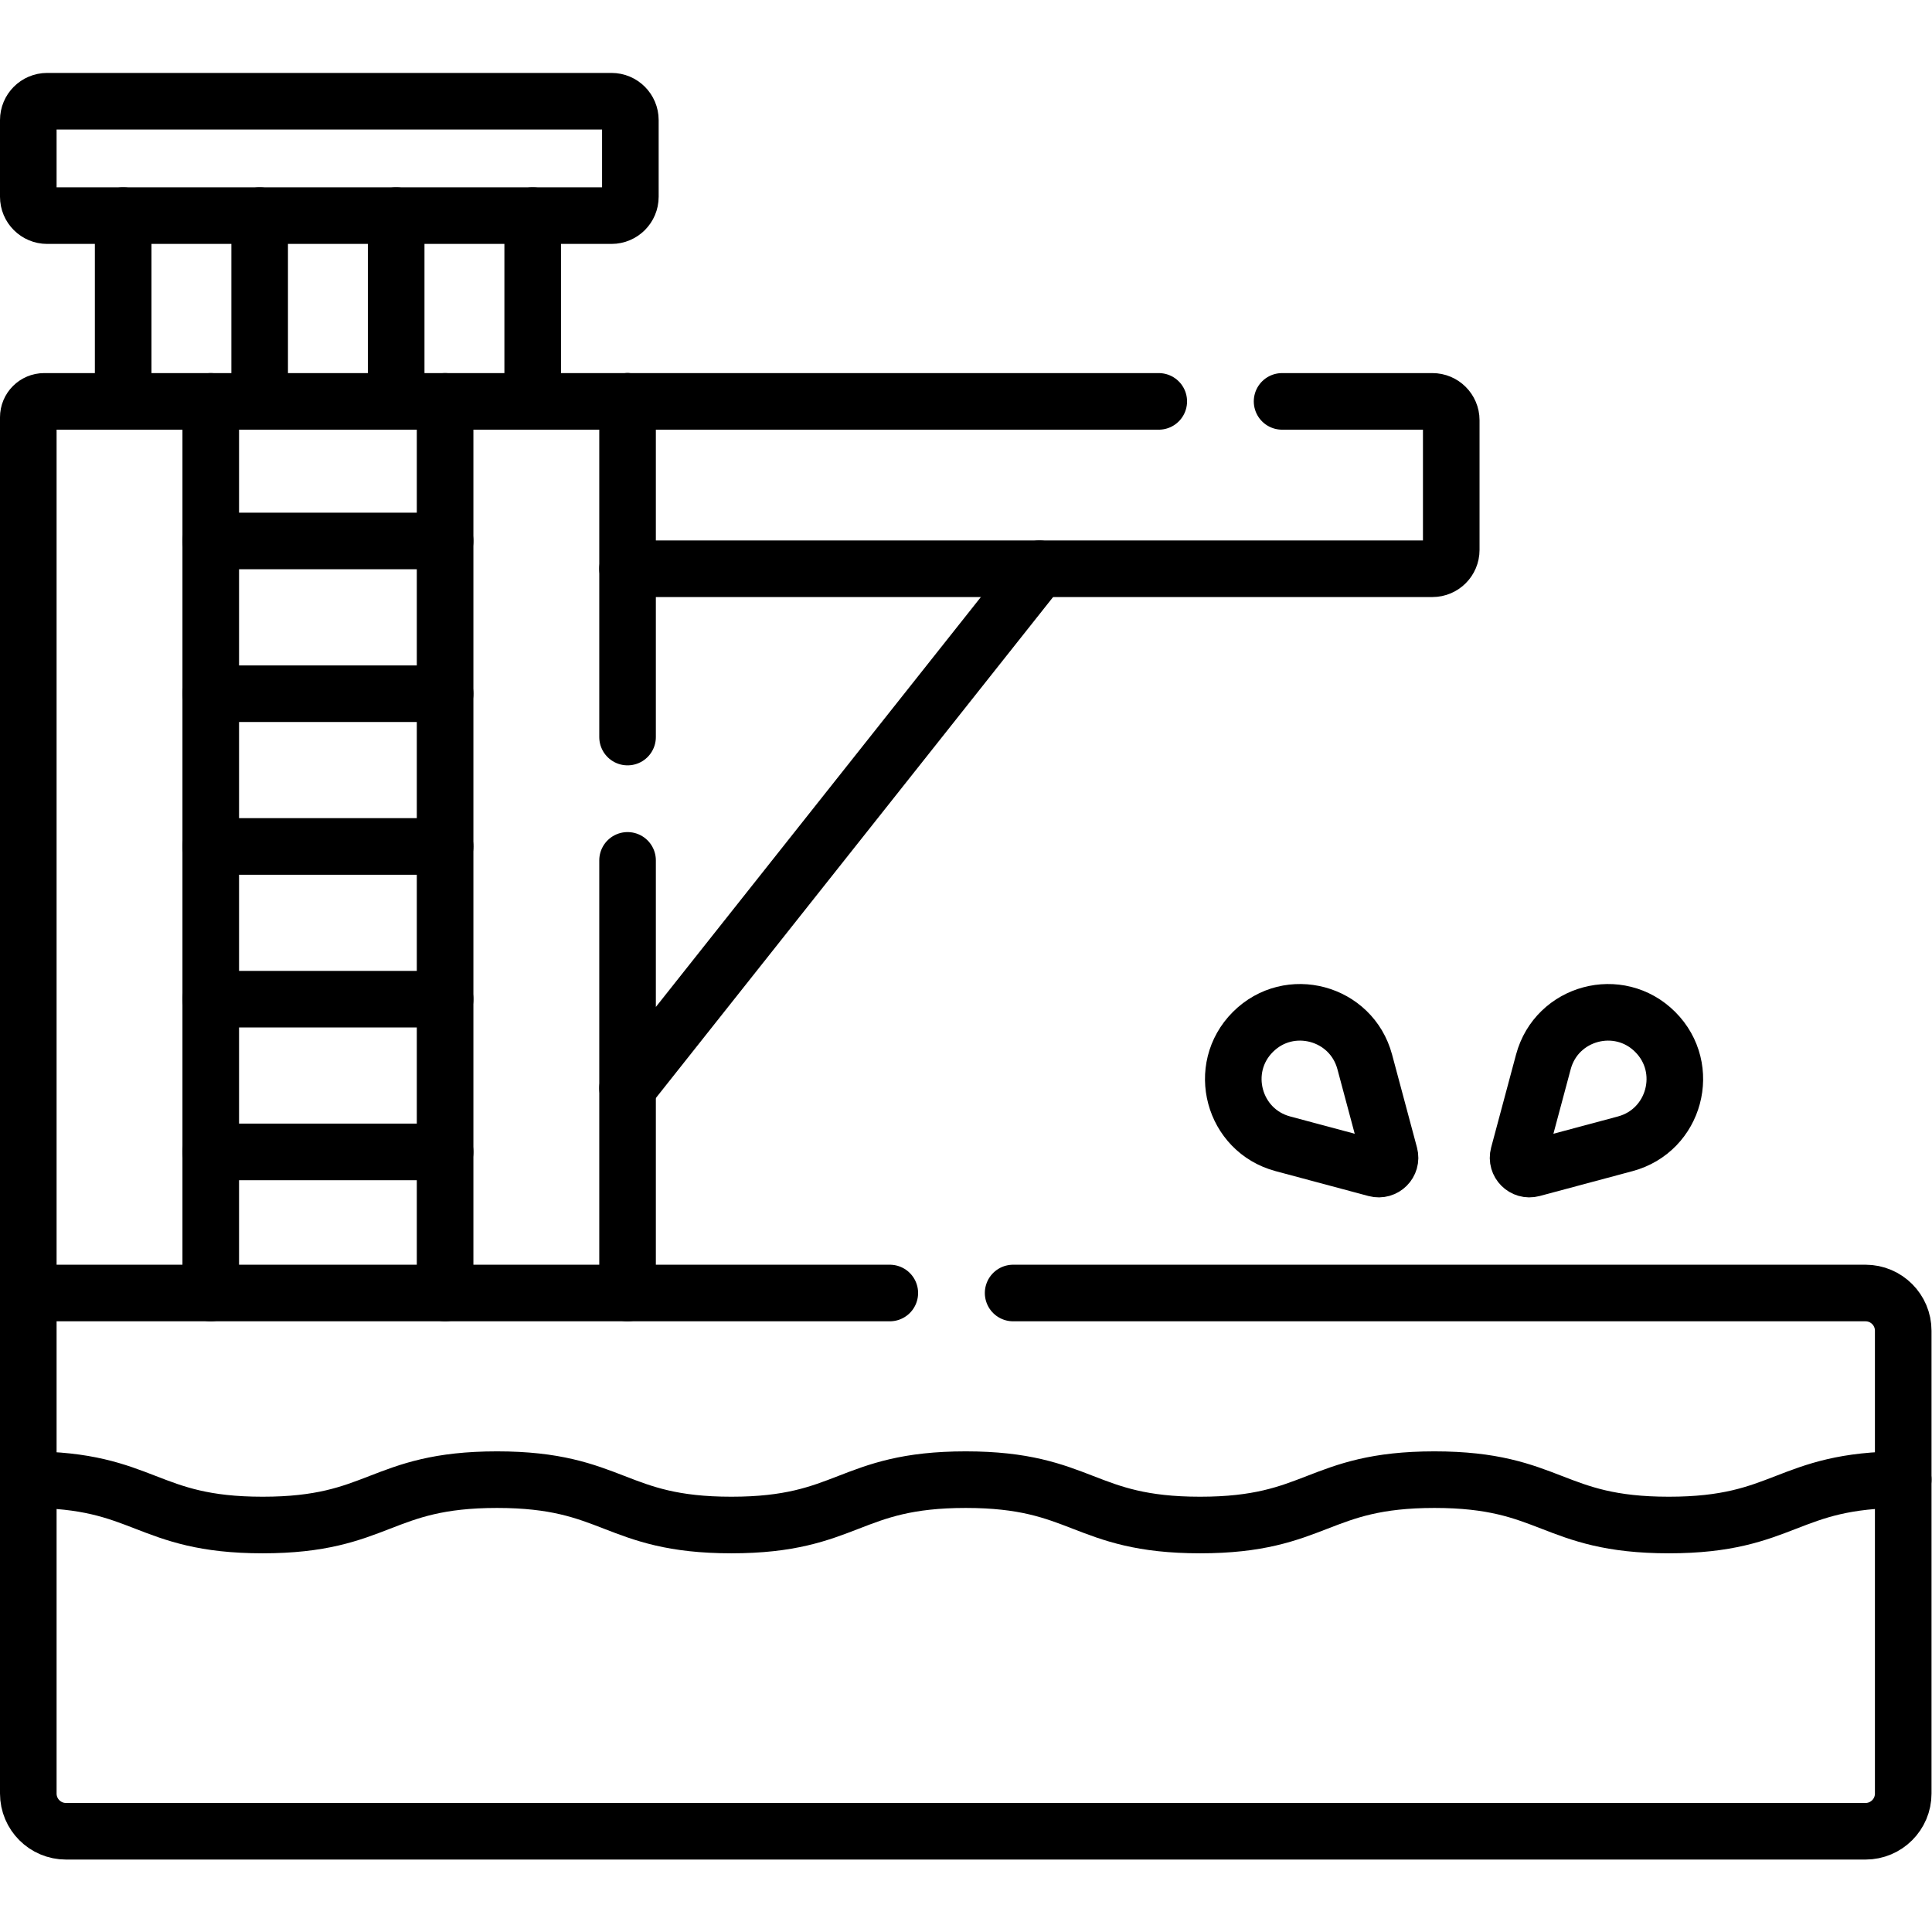 <?xml version="1.0" encoding="UTF-8" standalone="no"?>
<!-- Created with Inkscape (http://www.inkscape.org/) -->

<svg
   version="1.1"
   id="svg1821"
   xml:space="preserve"
   width="682.667"
   height="682.667"
   viewBox="0 0 682.667 682.667"
   xmlns="http://www.w3.org/2000/svg"
   xmlns:svg="http://www.w3.org/2000/svg"><defs
     id="defs1825"><clipPath
       clipPathUnits="userSpaceOnUse"
       id="clipPath1835"><path
         d="M 0,512 H 512 V 0 H 0 Z"
         id="path1833" /></clipPath></defs><g
     id="g1827"
     transform="matrix(1.333,0,0,-1.333,0,682.667)"><g
       id="g1829"><g
         id="g1831"
         clip-path="url(#clipPath1835)"><g
           id="g1837"
           transform="translate(361.764,230.64)"><path
             d="m 0,0 6.6,-24.63 c 0.597,-2.23 -1.444,-4.272 -3.675,-3.674 l -24.63,6.599 c -13.176,3.531 -17.59,20.003 -7.944,29.649 h 0.001 C -20.002,17.591 -3.531,13.177 0,0 Z"
             style="fill:none;stroke:#000000;stroke-width:15;stroke-linecap:round;stroke-linejoin:round;stroke-miterlimit:10;stroke-dasharray:none;stroke-opacity:1"
             id="path1839" /></g><g
           id="g1841"
           transform="translate(430.815,208.935)"><path
             d="m 0,0 -24.629,-6.599 c -2.231,-0.598 -4.272,1.443 -3.675,3.674 l 6.6,24.63 c 3.531,13.177 20.002,17.59 29.648,7.944 C 17.591,20.002 13.177,3.531 0,0 Z"
             style="fill:none;stroke:#000000;stroke-width:15;stroke-linecap:round;stroke-linejoin:round;stroke-miterlimit:10;stroke-dasharray:none;stroke-opacity:1"
             id="path1843" /></g><g
           id="g1845"
           transform="translate(162.096,454.971)"><path
             d="m 0,0 h -149.596 c -2.761,0 -5,2.238 -5,5 v 20.326 c 0,2.761 2.239,5 5,5 H 0 c 2.761,0 5,-2.239 5,-5 V 5 C 5,2.238 2.761,0 0,0 Z"
             style="fill:none;stroke:#000000;stroke-width:15;stroke-linecap:round;stroke-linejoin:round;stroke-miterlimit:10;stroke-dasharray:none;stroke-opacity:1"
             id="path1847" /></g><g
           id="g1849"
           transform="translate(55.864,405.73)"><path
             d="M 0,0 V -236.348"
             style="fill:none;stroke:#000000;stroke-width:15;stroke-linecap:round;stroke-linejoin:round;stroke-miterlimit:10;stroke-dasharray:none;stroke-opacity:1"
             id="path1851" /></g><g
           id="g1853"
           transform="translate(117.986,405.73)"><path
             d="M 0,0 V -236.348"
             style="fill:none;stroke:#000000;stroke-width:15;stroke-linecap:round;stroke-linejoin:round;stroke-miterlimit:10;stroke-dasharray:none;stroke-opacity:1"
             id="path1855" /></g><g
           id="g1857"
           transform="translate(55.864,368.731)"><path
             d="M 0,0 H 62.122"
             style="fill:none;stroke:#000000;stroke-width:15;stroke-linecap:round;stroke-linejoin:round;stroke-miterlimit:10;stroke-dasharray:none;stroke-opacity:1"
             id="path1859" /></g><g
           id="g1861"
           transform="translate(55.864,328.244)"><path
             d="M 0,0 H 62.122"
             style="fill:none;stroke:#000000;stroke-width:15;stroke-linecap:round;stroke-linejoin:round;stroke-miterlimit:10;stroke-dasharray:none;stroke-opacity:1"
             id="path1863" /></g><g
           id="g1865"
           transform="translate(55.864,287.757)"><path
             d="M 0,0 H 62.122"
             style="fill:none;stroke:#000000;stroke-width:15;stroke-linecap:round;stroke-linejoin:round;stroke-miterlimit:10;stroke-dasharray:none;stroke-opacity:1"
             id="path1867" /></g><g
           id="g1869"
           transform="translate(55.864,247.27)"><path
             d="M 0,0 H 62.122"
             style="fill:none;stroke:#000000;stroke-width:15;stroke-linecap:round;stroke-linejoin:round;stroke-miterlimit:10;stroke-dasharray:none;stroke-opacity:1"
             id="path1871" /></g><g
           id="g1873"
           transform="translate(55.864,206.783)"><path
             d="M 0,0 H 62.122"
             style="fill:none;stroke:#000000;stroke-width:15;stroke-linecap:round;stroke-linejoin:round;stroke-miterlimit:10;stroke-dasharray:none;stroke-opacity:1"
             id="path1875" /></g><g
           id="g1877"
           transform="translate(32.647,454.971)"><path
             d="M 0,0 V -49.241"
             style="fill:none;stroke:#000000;stroke-width:15;stroke-linecap:round;stroke-linejoin:round;stroke-miterlimit:10;stroke-dasharray:none;stroke-opacity:1"
             id="path1879" /></g><g
           id="g1881"
           transform="translate(68.832,454.971)"><path
             d="M 0,0 V -49.241"
             style="fill:none;stroke:#000000;stroke-width:15;stroke-linecap:round;stroke-linejoin:round;stroke-miterlimit:10;stroke-dasharray:none;stroke-opacity:1"
             id="path1883" /></g><g
           id="g1885"
           transform="translate(105.018,454.971)"><path
             d="M 0,0 V -49.241"
             style="fill:none;stroke:#000000;stroke-width:15;stroke-linecap:round;stroke-linejoin:round;stroke-miterlimit:10;stroke-dasharray:none;stroke-opacity:1"
             id="path1887" /></g><g
           id="g1889"
           transform="translate(141.204,454.971)"><path
             d="M 0,0 V -49.241"
             style="fill:none;stroke:#000000;stroke-width:15;stroke-linecap:round;stroke-linejoin:round;stroke-miterlimit:10;stroke-dasharray:none;stroke-opacity:1"
             id="path1891" /></g><g
           id="g1893"
           transform="translate(166.351,405.73)"><path
             d="m 0,0 h -154.634 c -2.329,0 -4.217,-1.888 -4.217,-4.216 v -232.132"
             style="fill:none;stroke:#000000;stroke-width:15;stroke-linecap:round;stroke-linejoin:round;stroke-miterlimit:10;stroke-dasharray:none;stroke-opacity:1"
             id="path1895" /></g><g
           id="g1897"
           transform="translate(166.351,169.382)"><path
             d="M 0,0 V 54.295"
             style="fill:none;stroke:#000000;stroke-width:15;stroke-linecap:round;stroke-linejoin:round;stroke-miterlimit:10;stroke-dasharray:none;stroke-opacity:1"
             id="path1899" /></g><g
           id="g1901"
           transform="translate(504.5,119.907)"><path
             d="M 0,0 C -31.064,0 -31.064,-12.024 -62.129,-12.024 -93.193,-12.024 -93.193,0 -124.258,0 c -31.063,0 -31.063,-12.024 -62.126,-12.024 -31.062,0 -31.062,12.024 -62.124,12.024 -31.061,0 -31.061,-12.024 -62.122,-12.024 -31.062,0 -31.062,12.024 -62.123,12.024 -31.063,0 -31.063,-12.024 -62.125,-12.024 C -465.939,-12.024 -465.939,0 -497,0"
             style="fill:none;stroke:#000000;stroke-width:15;stroke-linecap:round;stroke-linejoin:round;stroke-miterlimit:10;stroke-dasharray:none;stroke-opacity:1"
             id="path1903" /></g><g
           id="g1905"
           transform="translate(339.848,405.73)"><path
             d="m 0,0 h 39.844 c 2.762,0 5,-2.239 5,-5 v -34.367 c 0,-2.761 -2.238,-5 -5,-5 h -213.342"
             style="fill:none;stroke:#000000;stroke-width:15;stroke-linecap:round;stroke-linejoin:round;stroke-miterlimit:10;stroke-dasharray:none;stroke-opacity:1"
             id="path1907" /></g><g
           id="g1909"
           transform="translate(166.351,405.73)"><path
             d="M 0,0 H 140.811"
             style="fill:none;stroke:#000000;stroke-width:15;stroke-linecap:round;stroke-linejoin:round;stroke-miterlimit:10;stroke-dasharray:none;stroke-opacity:1"
             id="path1911" /></g><g
           id="g1913"
           transform="translate(166.351,316.75)"><path
             d="M 0,0 V 88.98"
             style="fill:none;stroke:#000000;stroke-width:15;stroke-linecap:round;stroke-linejoin:round;stroke-miterlimit:10;stroke-dasharray:none;stroke-opacity:1"
             id="path1915" /></g><g
           id="g1917"
           transform="translate(275.522,361.363)"><path
             d="M 0,0 -109.171,-137.687 V -77.3"
             style="fill:none;stroke:#000000;stroke-width:15;stroke-linecap:round;stroke-linejoin:round;stroke-miterlimit:10;stroke-dasharray:none;stroke-opacity:1"
             id="path1919" /></g><g
           id="g1921"
           transform="translate(235.868,169.382)"><path
             d="m 0,0 h -228.368 v -132.679 c 0,-5.523 4.477,-10 10,-10 h 477 c 5.523,0 10,4.477 10,10 V -10 c 0,5.522 -4.477,10 -10,10 H 32.687"
             style="fill:none;stroke:#000000;stroke-width:15;stroke-linecap:round;stroke-linejoin:round;stroke-miterlimit:10;stroke-dasharray:none;stroke-opacity:1"
             id="path1923" /></g></g></g></g></svg>
